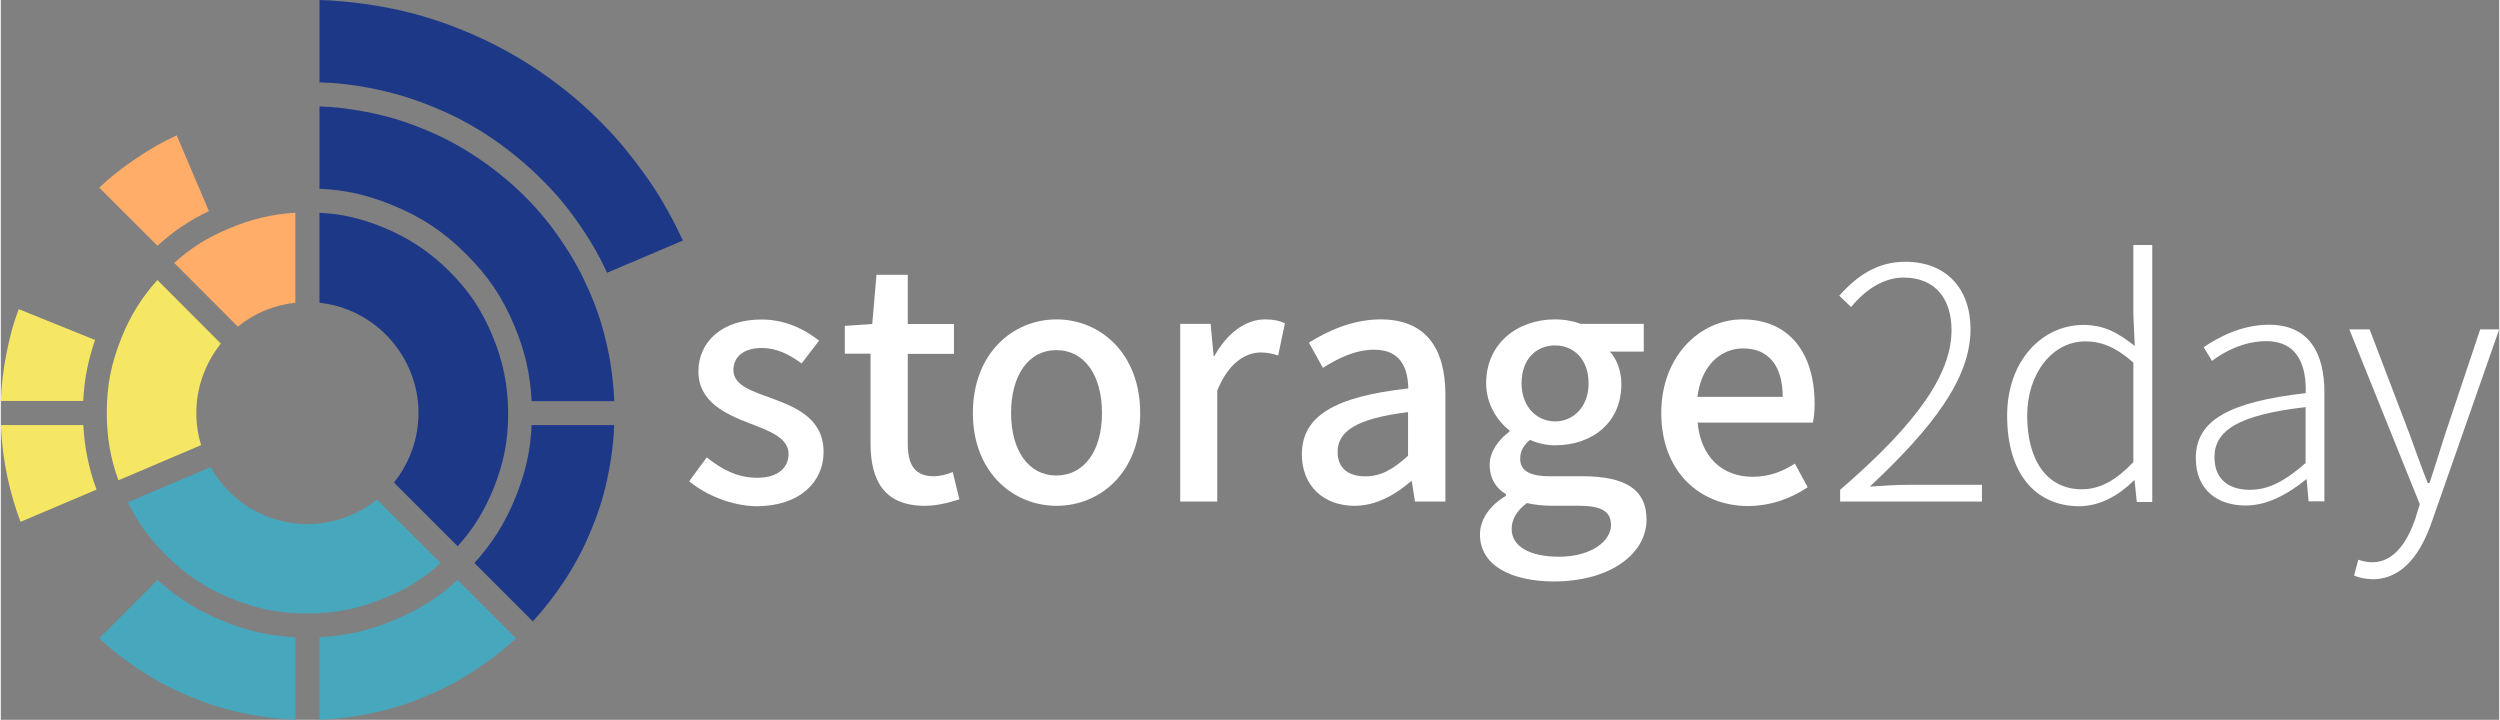 <?xml version="1.0" encoding="UTF-8"?>
<!DOCTYPE svg PUBLIC "-//W3C//DTD SVG 1.1//EN" "http://www.w3.org/Graphics/SVG/1.1/DTD/svg11.dtd">
<!-- Creator: CorelDRAW X6 -->
<svg xmlns="http://www.w3.org/2000/svg" xml:space="preserve" width="2341px" height="674px" version="1.1" style="shape-rendering:geometricPrecision; text-rendering:geometricPrecision; image-rendering:optimizeQuality; fill-rule:evenodd; clip-rule:evenodd"
viewBox="0 0 23412 6745"
 xmlns:xlink="http://www.w3.org/1999/xlink">
 <rect x="0" y="0" width="23412" height="6745" fill="#808080" stroke="none"/>
 <defs>
  <style type="text/css">
   <![CDATA[
    .fil0 {fill:#1E3888}
    .fil3 {fill:#47A8BD}
    .fil1 {fill:#F5E663}
    .fil4 {fill:#FFAD69}
    .fil2 {fill:white}
   ]]>
  </style>
 </defs>
 <g id="Ebene_x0020_1">
  <path class="fil0" d="M5681 2556c-69,-150 -139,-276 -237,-419 -121,-178 -225,-307 -379,-459 -150,-150 -325,-292 -503,-409 -180,-117 -328,-193 -527,-274 -199,-80 -360,-127 -569,-169 -171,-33 -313,-49 -480,-54l0 -772c71,2 134,5 225,14 133,12 270,31 401,56 131,26 201,42 329,78 127,37 260,82 382,133 122,49 250,108 367,171 117,63 180,100 291,171 112,72 225,156 329,238 103,84 207,176 300,270 94,95 143,147 229,250 85,103 169,215 244,323 75,110 112,173 176,288 46,82 91,173 133,262l-711 302z"/>
  <path class="fil1" d="M185 4890c-52,-137 -89,-263 -124,-422 -33,-155 -54,-323 -61,-485l773 0c11,209 51,408 124,605l-712 302z"/>
  <path class="fil0" d="M3684 4522c148,-185 230,-415 230,-651 0,-531 -405,-978 -928,-1034l0 -843c207,10 385,51 591,134 241,98 440,229 626,414 183,183 300,356 401,596 101,240 150,473 150,735 0,260 -40,462 -136,703 -84,208 -192,383 -337,543l-597 -597z"/>
  <g id="_264272992">
   <path class="fil2" d="M6451 4510l164 -224c149,119 294,191 474,191 199,0 293,-98 293,-224 0,-152 -187,-218 -370,-288 -222,-85 -475,-202 -475,-484 0,-279 223,-487 590,-487 224,0 405,91 541,198l-164 214c-115,-85 -234,-145 -372,-145 -181,0 -267,91 -267,207 0,143 173,197 355,263 234,87 490,190 490,506 0,278 -222,507 -632,507 -229,-5 -466,-101 -627,-234z"/>
   <path class="fil2" d="M8150 4155l0 -841 -241 0 0 -260 257 -18 40 -461 293 0 0 461 433 0 0 280 -433 0 0 845c0,199 70,302 243,302 58,0 131,-18 178,-40l63 256c-94,30 -206,61 -326,61 -376,-1 -507,-234 -507,-585z"/>
   <path class="fil2" d="M9109 3871c0,-557 372,-878 784,-878 412,0 784,321 784,878 0,552 -372,869 -784,869 -412,-1 -784,-319 -784,-869zm1210 0c0,-355 -164,-590 -428,-590 -260,0 -424,235 -424,590 0,351 164,585 424,585 265,-2 428,-234 428,-585z"/>
   <path class="fil2" d="M11052 3035l285 0 28 300 8 0c119,-215 294,-342 472,-342 82,0 136,12 188,36l-63 302c-57,-17 -99,-28 -165,-28 -137,0 -301,95 -406,358l0 1039 -347 0 0 -1665z"/>
   <path class="fil2" d="M12192 4258c0,-357 302,-541 997,-618 -3,-193 -73,-363 -318,-363 -176,0 -338,79 -482,170l-131 -236c173,-108 406,-218 673,-218 415,0 606,263 606,705l0 1002 -285 0 -30 -190 -8 0c-152,131 -330,230 -530,230 -289,-1 -492,-188 -492,-482zm995 13l0 -409c-494,61 -660,185 -660,372 0,164 112,230 261,230 146,0 263,-69 399,-193z"/>
   <path class="fil2" d="M13861 5009c0,-139 88,-269 243,-363l0 -16c-86,-50 -152,-139 -152,-276 0,-130 94,-242 185,-309l0 -12c-112,-87 -218,-244 -218,-442 0,-378 300,-598 644,-598 94,0 178,17 243,42l590 0 0 260 -318 0c63,66 108,178 108,305 0,363 -275,573 -623,573 -75,0 -160,-18 -234,-51 -54,49 -91,96 -91,177 0,99 67,164 280,164l305 0c393,0 599,120 599,405 0,321 -339,581 -871,581 -398,-2 -690,-150 -690,-440zm1228 -89c0,-140 -109,-181 -313,-181l-251 0c-79,0 -154,-9 -224,-25 -99,73 -143,157 -143,243 0,164 169,260 445,260 292,0 486,-141 486,-297zm-210 -1329c0,-223 -139,-354 -314,-354 -176,0 -314,127 -314,354 0,222 143,358 314,358 171,0 314,-136 314,-358z"/>
   <path class="fil2" d="M15560 3871c0,-541 370,-878 760,-878 441,0 677,317 677,791 0,66 -7,136 -16,176l-1080 0c28,318 227,508 515,508 148,0 275,-45 396,-124l120 222c-153,103 -345,176 -564,176 -448,-3 -808,-323 -808,-871zm1138 -152c0,-288 -130,-454 -371,-454 -210,0 -393,161 -428,454l799 0z"/>
   <path class="fil2" d="M17236 4590c748,-644 1044,-1100 1044,-1498 0,-276 -139,-491 -450,-491 -190,0 -363,119 -491,276l-111 -106c165,-185 354,-318 619,-318 384,0 611,252 611,632 0,463 -358,927 -944,1475 120,-8 248,-17 363,-17l688 0 0 157 -1329 0 0 -110z"/>
   <path class="fil2" d="M18801 3895c0,-520 333,-850 714,-850 194,0 325,73 482,197l-13 -290 0 -656 177 0 0 2408 -145 0 -21 -203 -5 0c-131,131 -309,243 -519,243 -407,-5 -670,-307 -670,-849zm1183 435l0 -932c-164,-145 -300,-199 -450,-199 -309,0 -545,300 -545,696 0,418 185,690 512,690 173,0 323,-87 483,-255z"/>
   <path class="fil2" d="M20569 4293c0,-358 318,-527 1030,-609 7,-239 -62,-487 -370,-487 -211,0 -396,99 -508,185l-78 -128c124,-85 347,-211 611,-211 384,0 520,276 520,632l0 1023 -148 0 -18 -206 -5 0c-164,133 -358,245 -564,245 -262,2 -470,-143 -470,-444zm1029 46l0 -524c-636,73 -854,222 -854,470 0,221 152,305 330,305 180,0 333,-84 524,-251z"/>
   <path class="fil2" d="M22052 5393l40 -148c33,12 85,24 131,24 194,0 324,-176 403,-408l42 -136 -660 -1638 190 0 376 986c50,140 111,309 169,454l16 0c49,-145 99,-314 145,-454l330 -986 178 0 -631 1802c-96,277 -260,539 -557,539 -64,-2 -127,-14 -172,-35z"/>
  </g>
  <path class="fil0" d="M4974 3757c-12,-249 -64,-475 -164,-710 -113,-267 -244,-461 -449,-665 -206,-207 -429,-355 -700,-463 -232,-94 -436,-140 -675,-150l0 -772c148,5 277,21 436,51 196,38 344,82 529,157 185,75 321,146 489,255 166,108 328,239 468,378 141,142 239,261 351,427 112,165 185,302 264,483 78,183 123,330 165,526 34,155 54,323 61,485l-775 0 0 -2z"/>
  <path class="fil0" d="M4438 5276c168,-185 292,-382 386,-618 94,-232 140,-438 150,-675l774 0c-5,146 -21,277 -51,436 -38,196 -82,344 -157,529 -75,185 -147,321 -255,489 -87,134 -190,267 -300,386l-547 -547z"/>
  <path class="fil3" d="M2874 5749c-260,0 -463,-40 -704,-136 -242,-97 -440,-228 -625,-413 -157,-158 -263,-306 -354,-493l775 -330c185,330 529,534 908,534 237,0 466,-82 651,-230l597 595c-153,140 -309,238 -513,323 -241,103 -475,150 -735,150z"/>
  <path class="fil3" d="M2986 5971c249,-12 476,-64 710,-164 231,-98 409,-211 585,-372l547 547c-109,101 -212,181 -346,272 -164,112 -300,185 -484,264 -183,78 -331,124 -525,166 -156,33 -323,54 -486,61l0 -774 -1 0z"/>
  <path class="fil3" d="M2762 6745c-148,-6 -277,-21 -436,-51 -196,-38 -344,-82 -529,-157 -185,-75 -322,-147 -489,-255 -135,-87 -267,-190 -386,-300l546 -547c185,168 383,292 618,386 233,94 439,140 676,150l0 774z"/>
  <path class="fil4" d="M1625 2464c154,-140 310,-238 514,-323 206,-88 405,-135 621,-147l0 843c-199,21 -384,98 -539,224l-596 -597z"/>
  <path class="fil1" d="M0 3757c5,-146 21,-277 51,-436 31,-159 64,-285 117,-424l715 289c-66,191 -101,371 -111,571l-772 0z"/>
  <path class="fil4" d="M922 1758c108,-101 209,-181 344,-272 134,-91 248,-156 382,-218l302 710c-181,87 -333,189 -482,325l-546 -545z"/>
  <path class="fil1" d="M1102 4501c-74,-204 -109,-405 -109,-630 0,-260 41,-465 137,-704 83,-208 192,-382 337,-543l595 596c-148,185 -230,413 -230,651 0,101 15,202 45,300l-775 330z"/>
 </g>
</svg>
